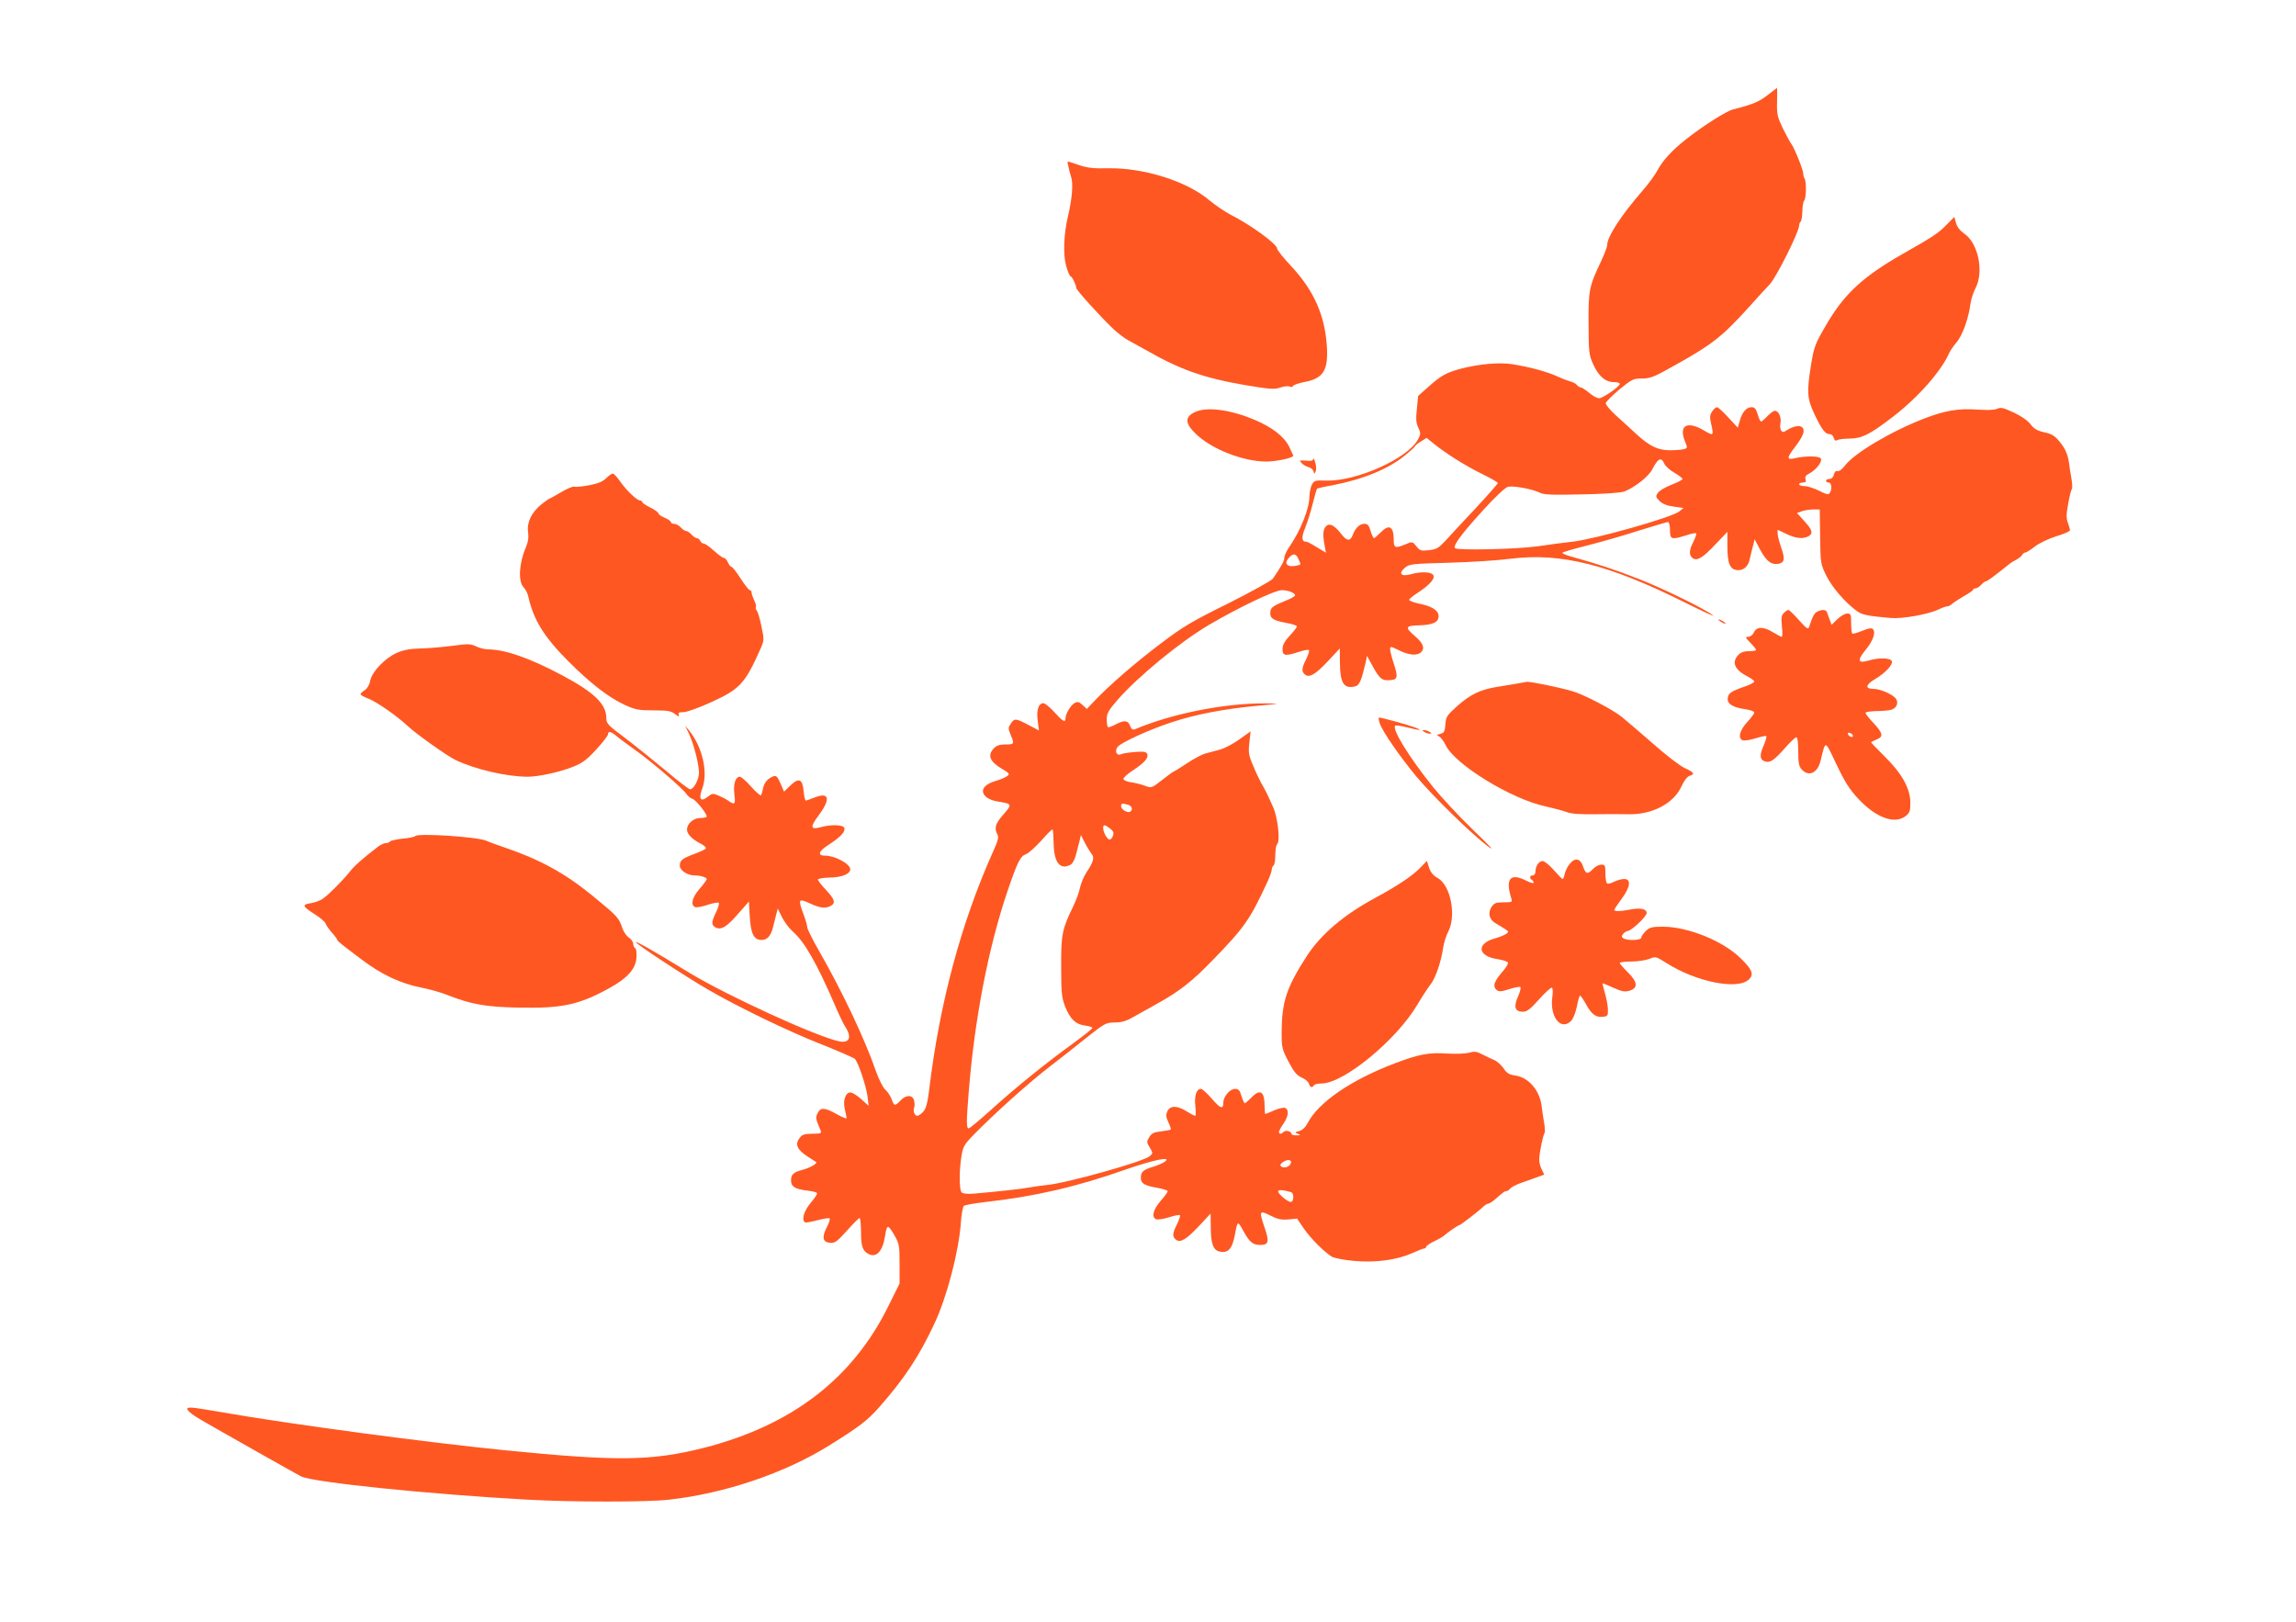 <?xml version="1.0" standalone="no"?>
<!DOCTYPE svg PUBLIC "-//W3C//DTD SVG 20010904//EN"
 "http://www.w3.org/TR/2001/REC-SVG-20010904/DTD/svg10.dtd">
<svg version="1.0" xmlns="http://www.w3.org/2000/svg"
 width="1280pt" height="904pt" viewBox="0 0 1280 904"
 preserveAspectRatio="xMidYMid meet">
<g transform="translate(0,904) scale(0.1,-0.1)"
fill="#ff5722" stroke="none">
<path d="M9853 8509 c-46 -36 -82 -51 -191 -79 -38 -9 -168 -92 -262 -166 -80
-63 -132 -120 -160 -174 -12 -23 -49 -74 -83 -113 -120 -138 -197 -257 -197
-303 0 -10 -15 -49 -33 -88 -68 -142 -72 -164 -71 -351 1 -160 2 -173 26 -226
30 -66 68 -99 114 -99 19 0 34 -4 34 -10 0 -15 -93 -79 -115 -80 -12 0 -36 13
-55 30 -19 16 -40 29 -46 30 -6 0 -17 6 -23 14 -7 8 -23 17 -38 20 -14 4 -44
15 -67 26 -64 29 -156 54 -257 70 -71 11 -182 1 -284 -25 -81 -22 -111 -38
-179 -99 l-60 -53 -7 -72 c-6 -57 -5 -79 8 -105 14 -30 14 -36 -1 -64 -55
-107 -345 -237 -514 -231 -59 2 -66 0 -78 -22 -7 -13 -13 -42 -14 -65 0 -68
-48 -189 -111 -281 -16 -23 -29 -51 -29 -62 0 -18 -19 -52 -64 -117 -8 -11
-120 -73 -249 -138 -207 -102 -253 -130 -382 -228 -139 -105 -283 -230 -368
-320 l-38 -40 -24 22 c-19 18 -27 20 -44 11 -22 -12 -51 -60 -51 -86 0 -25
-15 -17 -62 35 -25 28 -53 50 -61 50 -27 0 -40 -38 -32 -97 l7 -55 -59 31
c-70 37 -78 38 -98 7 -15 -22 -15 -28 -1 -61 22 -53 21 -55 -29 -55 -33 0 -50
-6 -65 -22 -36 -39 -22 -74 46 -114 43 -26 45 -28 28 -41 -10 -7 -37 -19 -59
-25 -72 -20 -95 -57 -57 -91 10 -9 34 -19 53 -23 95 -16 95 -14 39 -79 -41
-47 -48 -72 -30 -106 9 -15 4 -36 -24 -97 -179 -400 -298 -845 -356 -1327 -9
-75 -18 -106 -33 -122 -11 -13 -26 -23 -33 -23 -15 0 -25 25 -18 45 4 8 3 26
0 40 -8 33 -45 33 -76 0 -30 -32 -36 -32 -49 7 -7 18 -22 42 -35 53 -13 11
-35 55 -51 99 -61 178 -191 453 -319 675 -36 63 -66 123 -66 133 0 10 -9 41
-20 70 -32 86 -29 91 33 63 57 -27 88 -31 118 -15 29 16 23 36 -26 89 -25 26
-45 52 -45 58 0 5 30 10 66 11 67 1 114 20 114 46 0 30 -84 76 -140 76 -46 0
-37 25 23 63 64 42 91 71 84 92 -8 18 -73 20 -131 4 -57 -16 -61 0 -16 60 71
94 65 137 -14 107 -25 -10 -49 -18 -53 -19 -5 -1 -10 23 -13 53 -6 69 -27 77
-76 29 l-33 -32 -20 46 c-16 37 -24 45 -38 40 -31 -11 -52 -34 -59 -67 -3 -17
-9 -35 -11 -39 -3 -5 -28 17 -55 47 -27 31 -56 56 -63 56 -25 0 -38 -40 -31
-97 7 -57 3 -62 -32 -38 -12 9 -37 22 -56 30 -31 13 -36 13 -61 -7 -39 -31
-52 -12 -30 46 34 90 1 233 -75 326 l-21 25 20 -41 c31 -64 63 -195 57 -233
-6 -39 -31 -81 -49 -81 -7 0 -67 46 -134 103 -67 56 -169 138 -227 182 -98 73
-106 82 -106 113 0 77 -68 143 -247 238 -178 95 -319 144 -412 144 -17 0 -46
7 -65 16 -31 15 -45 16 -133 4 -54 -7 -134 -14 -178 -15 -58 -1 -94 -8 -132
-24 -66 -29 -139 -105 -149 -155 -4 -23 -16 -43 -30 -53 -13 -8 -24 -19 -24
-23 0 -5 21 -16 47 -26 45 -18 156 -95 218 -153 51 -47 218 -165 265 -188 113
-53 282 -92 400 -93 62 0 178 25 256 56 52 21 76 39 129 97 36 39 65 77 65 84
0 19 15 16 47 -10 15 -13 62 -48 103 -77 93 -66 265 -214 286 -245 8 -12 23
-25 34 -28 18 -4 80 -81 80 -99 0 -4 -16 -8 -35 -8 -39 0 -75 -31 -75 -65 0
-25 30 -55 78 -79 18 -9 30 -21 27 -26 -3 -5 -31 -18 -63 -30 -70 -26 -82 -36
-82 -66 0 -26 42 -54 82 -54 33 0 68 -11 68 -21 0 -4 -18 -29 -40 -54 -42 -48
-52 -91 -24 -102 8 -3 40 3 69 13 30 10 58 15 62 11 4 -4 -3 -28 -15 -52 -27
-56 -27 -71 -3 -85 31 -16 62 2 126 76 l60 68 5 -86 c6 -94 23 -128 66 -128
31 0 52 23 64 73 6 23 14 56 18 72 l8 30 24 -49 c14 -27 41 -63 61 -80 63 -55
132 -175 230 -401 23 -55 50 -111 59 -125 41 -61 27 -97 -32 -85 -128 27 -623
254 -833 381 -196 120 -296 177 -300 172 -6 -6 278 -193 400 -263 166 -97 439
-229 630 -305 99 -39 185 -77 191 -83 19 -20 62 -149 70 -207 l7 -55 -42 38
c-22 20 -49 37 -60 37 -28 0 -43 -46 -31 -95 5 -22 10 -44 10 -48 0 -5 -25 5
-55 22 -67 38 -92 39 -107 5 -12 -25 -11 -31 17 -96 6 -16 1 -18 -46 -18 -46
-1 -57 -4 -73 -26 -25 -34 -11 -64 46 -101 24 -15 45 -29 48 -31 9 -7 -34 -32
-75 -43 -53 -14 -65 -26 -65 -60 0 -34 22 -48 91 -56 27 -3 52 -9 54 -14 3 -4
-13 -28 -35 -54 -38 -44 -53 -96 -32 -109 5 -3 36 3 70 12 34 9 64 13 67 10 4
-3 -3 -25 -15 -48 -29 -57 -24 -84 16 -88 28 -3 39 5 95 67 35 39 67 71 71 71
4 0 8 -34 8 -76 0 -81 9 -107 41 -124 44 -24 80 14 93 99 10 66 16 67 50 9 29
-51 31 -58 31 -163 l0 -110 -62 -125 c-199 -405 -539 -666 -1029 -791 -293
-74 -484 -76 -1114 -13 -430 43 -1193 145 -1565 210 -82 14 -161 27 -174 27
-48 4 -30 -21 46 -66 126 -73 521 -296 561 -317 63 -33 715 -100 1264 -130
247 -14 669 -14 788 0 313 35 644 148 891 301 176 110 213 139 281 215 140
159 222 283 308 467 69 147 136 402 147 565 3 45 11 86 17 90 6 5 59 14 117
21 277 31 509 84 789 183 153 53 254 73 215 43 -11 -9 -42 -22 -69 -30 -53
-16 -66 -28 -66 -61 0 -31 20 -43 89 -55 34 -6 61 -15 61 -19 0 -5 -18 -30
-40 -55 -42 -49 -52 -91 -24 -102 9 -3 41 2 71 11 30 10 57 15 61 12 3 -4 -4
-26 -16 -50 -26 -51 -27 -69 -7 -86 24 -20 57 -1 127 73 l67 72 1 -77 c0 -87
13 -126 46 -134 50 -13 74 13 89 96 14 75 15 76 46 19 36 -65 53 -79 96 -79
45 0 50 18 24 94 -33 97 -31 101 31 70 41 -21 61 -25 100 -22 l49 5 38 -56
c37 -53 108 -126 155 -156 12 -8 68 -19 125 -24 121 -11 239 5 328 45 28 13
57 24 62 24 6 0 11 4 11 9 0 5 20 19 45 31 25 12 51 27 58 34 20 18 76 56 82
56 7 0 108 78 136 105 9 8 20 15 26 15 5 0 23 11 39 25 45 40 53 45 62 45 5 0
15 6 21 14 6 7 31 21 56 30 25 9 65 23 90 32 l44 16 -14 29 c-8 15 -15 41 -14
56 0 34 22 139 30 147 3 4 2 30 -3 59 -5 28 -11 68 -13 88 -10 89 -72 162
-145 173 -36 5 -50 13 -68 41 -13 18 -36 39 -50 45 -15 6 -45 20 -66 31 -33
18 -46 19 -75 11 -21 -6 -74 -8 -124 -5 -102 7 -158 -4 -292 -55 -245 -93
-426 -218 -485 -333 -13 -24 -29 -39 -47 -44 -26 -7 -26 -8 -8 -15 18 -8 17
-9 -7 -9 -16 -1 -28 3 -28 8 0 14 -32 23 -44 11 -13 -13 -26 -13 -26 0 0 5 11
26 25 46 29 42 32 79 9 88 -9 3 -36 -3 -61 -14 -25 -11 -47 -20 -49 -20 -2 0
-4 20 -4 44 0 83 -25 99 -75 46 -16 -16 -32 -30 -35 -30 -4 0 -12 18 -19 40
-9 32 -16 40 -36 40 -28 0 -65 -43 -65 -76 0 -40 -16 -35 -64 21 -26 30 -53
55 -61 55 -25 0 -38 -40 -31 -97 3 -29 3 -53 -1 -53 -5 0 -26 11 -48 25 -53
33 -92 33 -107 0 -9 -21 -8 -32 6 -62 9 -19 15 -37 13 -40 -2 -2 -27 -6 -54
-10 -41 -4 -53 -11 -66 -32 -15 -25 -15 -30 3 -58 18 -31 18 -32 0 -48 -33
-30 -467 -152 -575 -161 -27 -3 -72 -9 -100 -14 -47 -9 -181 -23 -306 -34 -35
-3 -61 0 -68 7 -14 14 -14 121 -1 202 9 54 15 65 72 123 106 109 298 281 407
366 58 44 154 120 215 169 105 83 112 87 160 87 37 0 65 8 101 29 28 15 93 52
145 81 117 65 190 123 300 237 179 184 209 227 309 444 11 25 21 53 21 62 0 9
4 18 9 21 5 3 9 21 10 38 1 59 4 73 13 85 15 19 1 143 -22 198 -28 64 -46 102
-69 140 -9 17 -30 60 -45 97 -25 58 -27 73 -21 128 l7 63 -63 -45 c-35 -25
-84 -51 -109 -57 -25 -7 -60 -16 -78 -21 -19 -4 -65 -29 -103 -54 -38 -25 -71
-46 -74 -46 -3 0 -32 -21 -65 -47 -60 -47 -61 -47 -98 -33 -20 8 -55 16 -76
19 -22 3 -41 11 -43 18 -2 6 20 27 49 46 66 43 92 71 84 93 -5 13 -17 16 -69
12 -34 -3 -70 -8 -79 -13 -24 -10 -35 20 -17 42 21 25 182 98 302 137 133 44
291 74 471 91 141 13 141 13 51 14 -224 2 -522 -57 -727 -144 -13 -5 -20 -1
-28 19 -11 31 -33 33 -82 7 -19 -11 -39 -17 -42 -14 -3 4 -6 23 -6 44 0 32 9
48 59 106 115 132 352 326 510 419 169 99 368 194 407 194 36 0 74 -15 74 -29
0 -4 -19 -16 -42 -25 -82 -34 -93 -41 -96 -67 -4 -35 15 -48 87 -61 34 -6 61
-15 61 -20 0 -5 -18 -28 -40 -52 -29 -31 -40 -52 -40 -75 0 -37 15 -40 91 -15
27 9 53 14 56 10 4 -3 -3 -26 -15 -50 -26 -51 -27 -69 -7 -86 24 -20 57 -1
127 73 l67 72 1 -80 c1 -114 22 -147 86 -131 23 6 35 35 59 140 l6 30 30 -55
c39 -71 52 -82 90 -81 50 1 55 13 31 87 -12 36 -22 74 -22 85 0 18 2 18 49 -5
55 -28 103 -32 124 -10 22 21 10 51 -34 88 -58 50 -55 59 21 61 78 2 110 17
110 51 0 32 -37 56 -109 70 -31 7 -56 16 -55 21 0 5 23 24 50 41 68 45 98 81
83 99 -14 17 -69 18 -123 3 -54 -15 -72 3 -35 35 26 22 36 23 245 29 121 3
275 13 343 22 282 36 552 -32 981 -247 96 -48 164 -79 150 -68 -47 36 -274
148 -415 203 -130 51 -224 82 -367 122 -32 8 -58 19 -58 23 0 4 62 22 138 41
75 19 205 56 288 83 84 26 157 48 163 48 6 0 11 -19 11 -45 0 -53 9 -55 91
-29 27 9 52 14 55 11 3 -3 -4 -23 -15 -46 -25 -47 -26 -74 -6 -91 24 -20 57
-1 127 74 l68 71 0 -80 c0 -95 14 -129 54 -133 35 -4 63 20 71 62 4 17 11 49
17 70 l10 40 31 -59 c34 -63 62 -85 102 -78 34 7 37 27 15 91 -11 31 -20 66
-20 78 l0 21 48 -23 c51 -25 92 -30 123 -14 29 16 23 36 -22 85 l-41 45 27 10
c14 5 43 10 63 10 l37 0 2 -152 c2 -148 3 -153 34 -216 31 -64 104 -149 168
-196 32 -24 57 -29 191 -41 64 -6 207 20 264 46 22 11 45 19 52 19 7 0 19 6
26 13 7 7 37 26 65 43 29 16 53 32 53 37 0 4 6 7 13 7 8 0 22 9 32 20 10 11
22 20 27 20 8 0 49 31 134 99 5 4 21 14 35 21 13 7 28 19 32 26 4 8 13 14 18
14 6 0 30 15 54 34 25 19 78 44 120 57 41 12 75 27 75 33 0 5 -5 24 -12 42 -9
25 -9 49 2 106 7 40 16 77 20 81 4 4 3 31 -2 60 -5 29 -11 63 -12 77 -7 55
-21 87 -53 127 -28 34 -44 44 -86 53 -40 9 -58 20 -77 45 -15 20 -52 46 -93
65 -58 27 -73 31 -93 21 -16 -7 -56 -8 -114 -4 -103 7 -177 -6 -290 -49 -187
-72 -391 -193 -445 -264 -16 -21 -33 -33 -41 -30 -9 3 -16 -4 -20 -19 -4 -16
-13 -25 -25 -25 -10 0 -19 -4 -19 -10 0 -5 7 -10 15 -10 16 0 20 -36 6 -58 -7
-11 -18 -9 -59 12 -28 14 -65 26 -82 26 -16 0 -30 5 -30 10 0 6 9 10 21 10 15
0 19 5 15 18 -5 13 1 23 20 32 41 22 77 70 64 85 -11 14 -87 14 -147 0 -43
-10 -42 3 3 62 46 60 58 91 43 109 -13 16 -51 9 -87 -14 -20 -13 -25 -13 -33
-1 -5 8 -6 26 -3 41 6 31 -10 68 -31 68 -7 0 -26 -13 -42 -30 -15 -16 -31 -30
-35 -30 -4 0 -13 18 -19 40 -9 31 -17 40 -34 40 -29 0 -53 -28 -66 -76 l-11
-38 -53 57 c-28 31 -57 57 -63 57 -6 0 -19 -11 -27 -24 -13 -19 -14 -32 -6
-67 16 -69 15 -71 -39 -39 -94 56 -142 29 -107 -59 16 -38 15 -39 -6 -45 -12
-3 -47 -6 -77 -6 -66 0 -113 22 -186 89 -27 25 -78 72 -113 103 -34 31 -61 63
-59 71 2 8 36 42 76 76 70 57 77 61 126 61 45 0 67 8 171 67 217 120 274 164
425 331 47 52 99 110 117 128 37 40 163 292 163 327 0 9 4 18 8 21 5 3 9 28
10 56 0 29 5 57 11 63 11 14 12 107 1 122 -4 6 -7 18 -7 27 0 20 -50 146 -68
168 -6 8 -27 47 -46 85 -30 63 -34 78 -32 148 1 42 1 77 0 77 -1 0 -25 -19
-54 -41z m-1743 -2025 c42 -27 112 -67 158 -89 45 -22 82 -43 82 -48 0 -4 -57
-69 -127 -144 -71 -75 -146 -157 -168 -181 -35 -37 -48 -45 -89 -49 -44 -5
-50 -3 -70 22 -22 27 -22 27 -60 11 -58 -24 -66 -21 -66 23 0 78 -26 92 -75
41 -16 -16 -32 -30 -35 -30 -4 0 -12 18 -19 40 -9 32 -17 40 -35 40 -26 0 -50
-23 -65 -63 -14 -36 -33 -34 -65 8 -37 47 -64 61 -83 42 -17 -17 -20 -45 -9
-105 l8 -43 -50 30 c-27 17 -53 31 -59 31 -27 0 -29 23 -6 80 13 32 32 93 42
135 11 43 21 79 24 81 2 2 40 11 86 19 172 33 314 92 406 168 28 23 52 45 54
50 2 5 17 17 34 27 l30 19 41 -33 c23 -19 75 -56 116 -82z m1168 -28 c6 -14
31 -37 56 -51 26 -15 46 -31 46 -35 0 -5 -28 -19 -61 -32 -34 -13 -68 -33 -76
-45 -14 -20 -13 -24 9 -46 16 -16 41 -26 78 -31 l55 -8 -23 -19 c-43 -34 -467
-154 -597 -169 -38 -4 -124 -15 -190 -25 -118 -17 -449 -24 -463 -11 -13 14
33 76 149 204 71 79 130 134 145 138 30 8 137 -12 177 -32 22 -12 67 -14 235
-10 122 2 219 9 237 16 59 23 137 84 157 125 31 60 49 69 66 31z m-2040 -531
c7 -14 12 -27 12 -29 0 -8 -50 -16 -64 -10 -20 8 -20 23 1 46 22 25 38 23 51
-7z m-950 -1371 c23 -6 30 -28 12 -39 -14 -9 -50 13 -50 30 0 17 5 18 38 9z
m-99 -133 c17 -13 22 -23 16 -39 -3 -12 -12 -22 -19 -22 -14 0 -36 41 -36 65
0 20 10 19 39 -4z m-315 -84 c2 -106 36 -149 95 -117 10 5 24 31 30 57 7 26
16 62 20 78 l7 30 23 -45 c13 -25 30 -52 37 -61 17 -19 9 -46 -29 -102 -14
-21 -30 -59 -36 -85 -5 -26 -23 -74 -39 -107 -61 -124 -67 -156 -66 -335 0
-145 3 -172 22 -221 28 -70 58 -99 111 -106 23 -3 41 -9 41 -13 0 -5 -48 -43
-107 -86 -153 -111 -319 -245 -455 -368 -64 -58 -122 -106 -127 -106 -14 0
-14 33 -1 196 32 407 109 808 216 1124 56 165 72 197 103 208 15 5 53 40 86
76 32 37 60 64 63 62 3 -3 5 -38 6 -79z m1316 -1792 c-14 -17 -50 -17 -52 0 0
6 10 15 23 22 29 15 48 1 29 -22z m8 -151 c17 -5 16 -54 -2 -54 -20 0 -77 50
-70 61 5 8 33 5 72 -7z"/>
<path d="M5956 8113 c3 -16 10 -43 16 -62 12 -37 4 -124 -18 -216 -24 -100
-28 -215 -10 -279 9 -31 20 -56 24 -56 8 0 32 -49 32 -65 0 -12 132 -158 210
-232 25 -23 61 -50 80 -60 19 -10 66 -36 105 -58 181 -104 319 -153 542 -191
143 -24 167 -26 202 -14 21 7 44 9 51 5 7 -4 15 -3 19 4 4 6 31 15 61 21 108
20 136 65 127 202 -11 169 -72 307 -194 439 -46 49 -83 95 -83 103 0 25 -146
132 -263 191 -31 17 -82 51 -113 77 -125 107 -365 183 -565 180 -83 -2 -118 2
-164 18 -32 11 -60 20 -62 20 -2 0 -1 -12 3 -27z"/>
<path d="M10850 7785 c-43 -44 -74 -65 -247 -163 -212 -121 -316 -216 -412
-376 -73 -124 -78 -135 -96 -249 -23 -144 -20 -181 21 -267 40 -85 60 -110 84
-110 10 0 20 -9 23 -21 4 -14 10 -18 19 -13 7 5 38 9 68 9 68 0 113 22 238
118 140 106 274 257 318 358 6 14 25 41 41 60 32 36 67 131 78 214 4 28 17 68
29 90 47 91 14 251 -64 303 -22 15 -39 36 -45 58 l-10 35 -45 -46z"/>
<path d="M6660 6742 c-56 -27 -54 -63 8 -122 86 -83 258 -151 387 -153 55 -1
156 20 155 33 -1 3 -11 25 -23 50 -27 56 -97 110 -196 151 -136 57 -267 73
-331 41z"/>
<path d="M7321 6481 c-1 -9 -12 -12 -40 -9 -37 3 -39 2 -25 -13 9 -10 26 -20
39 -23 13 -3 25 -14 28 -24 4 -16 4 -16 12 1 4 10 3 32 -3 50 -5 18 -10 26
-11 18z"/>
<path d="M3379 6374 c-19 -19 -46 -30 -94 -39 -37 -7 -75 -11 -84 -8 -9 2 -42
-12 -75 -32 -32 -19 -61 -35 -63 -35 -3 0 -23 -14 -44 -31 -55 -44 -83 -101
-75 -155 4 -31 0 -56 -13 -87 -38 -88 -43 -188 -12 -221 11 -12 23 -34 26 -51
30 -132 87 -224 223 -361 124 -124 227 -204 318 -245 56 -25 75 -29 157 -29
80 0 98 -3 121 -21 19 -15 24 -16 20 -5 -5 13 1 16 26 16 18 0 85 24 149 53
166 75 194 105 281 301 20 47 21 50 5 124 -8 41 -20 81 -26 88 -6 7 -8 17 -5
22 3 5 -2 21 -10 36 -7 16 -14 35 -14 42 0 8 -4 14 -9 14 -6 0 -29 29 -52 65
-23 36 -46 65 -51 65 -4 0 -14 11 -20 25 -6 14 -16 25 -23 25 -6 0 -31 18 -55
40 -24 22 -50 40 -57 40 -8 0 -16 7 -19 15 -4 8 -12 15 -19 15 -6 0 -20 9 -30
20 -10 11 -23 20 -30 20 -7 0 -20 9 -30 20 -10 11 -26 20 -37 20 -10 0 -18 4
-18 10 0 5 -16 16 -35 24 -19 8 -35 19 -35 25 0 5 -20 20 -45 32 -25 12 -45
26 -45 31 0 4 -6 8 -12 8 -18 1 -78 58 -112 108 -16 23 -34 42 -40 42 -6 0
-23 -12 -37 -26z"/>
<path d="M9945 5623 c-14 -13 -16 -28 -11 -75 4 -32 3 -58 -1 -58 -4 0 -26 12
-48 25 -53 33 -92 33 -107 0 -7 -15 -20 -25 -32 -25 -18 0 -16 -4 12 -33 18
-18 32 -36 32 -40 0 -4 -18 -7 -40 -7 -27 0 -45 -6 -60 -22 -38 -41 -19 -84
58 -122 17 -9 32 -21 32 -25 0 -5 -21 -17 -47 -26 -82 -28 -98 -39 -101 -67
-4 -32 28 -52 101 -62 26 -4 47 -12 47 -18 0 -6 -18 -30 -40 -54 -42 -46 -53
-90 -24 -101 9 -3 41 2 71 11 30 10 57 15 60 12 3 -3 -4 -28 -16 -55 -23 -53
-20 -77 10 -86 27 -9 51 8 110 75 29 33 57 60 63 60 7 0 11 -28 11 -79 0 -64
4 -83 19 -100 39 -43 88 -21 105 46 30 120 22 122 89 -18 47 -99 74 -141 122
-192 99 -106 203 -144 264 -96 22 17 26 28 26 73 0 80 -46 163 -143 259 -44
43 -78 79 -76 80 2 2 16 8 32 15 38 16 34 35 -18 91 -25 26 -45 52 -45 57 0 5
26 9 58 10 31 0 69 3 84 7 32 8 45 41 26 64 -19 24 -88 53 -125 53 -47 0 -42
24 10 54 57 34 101 81 94 100 -8 19 -72 21 -129 4 -60 -18 -66 0 -19 57 43 52
60 100 42 118 -8 8 -24 5 -60 -10 -28 -11 -52 -18 -55 -15 -3 3 -6 29 -6 59 0
48 -2 53 -22 53 -12 0 -37 -14 -55 -32 l-32 -31 -11 29 c-6 16 -13 35 -15 42
-5 14 -29 16 -54 2 -17 -8 -27 -28 -45 -84 -6 -17 -14 -11 -57 37 -28 32 -54
57 -59 57 -5 0 -16 -8 -25 -17z m385 -685 c0 -13 -23 -5 -28 10 -2 7 2 10 12
6 9 -3 16 -11 16 -16z"/>
<path d="M9580 5586 c0 -3 9 -10 20 -16 11 -6 20 -8 20 -6 0 3 -9 10 -20 16
-11 6 -20 8 -20 6z"/>
<path d="M8455 5229 c-27 -5 -79 -13 -115 -19 -90 -16 -141 -40 -215 -105 -59
-53 -64 -60 -67 -103 -3 -40 -7 -47 -28 -53 -21 -5 -22 -7 -8 -14 9 -4 27 -26
38 -50 52 -107 364 -299 555 -340 44 -10 98 -24 119 -32 27 -10 74 -13 155
-12 64 1 148 1 186 0 134 -4 255 59 299 155 14 31 32 55 45 59 32 10 26 19
-26 43 -27 12 -106 73 -176 135 -70 61 -149 129 -175 150 -52 42 -215 127
-277 144 -78 23 -238 55 -254 52 -3 -1 -28 -5 -56 -10z"/>
<path d="M7692 5008 c15 -46 113 -187 206 -299 91 -108 298 -311 393 -384 46
-35 24 -10 -79 89 -79 76 -179 184 -224 240 -132 164 -232 326 -209 341 5 3
35 -2 67 -10 73 -19 91 -18 39 1 -38 14 -182 54 -197 54 -4 0 -2 -15 4 -32z"/>
<path d="M7940 4960 c8 -5 22 -10 30 -10 13 0 13 1 0 10 -8 5 -22 10 -30 10
-13 0 -13 -1 0 -10z"/>
<path d="M2315 4379 c-3 -4 -34 -11 -70 -14 -36 -4 -68 -11 -71 -16 -3 -5 -13
-9 -23 -9 -9 0 -27 -8 -40 -17 -88 -68 -133 -107 -159 -140 -38 -48 -118 -129
-152 -153 -14 -10 -44 -21 -68 -25 -51 -8 -47 -17 28 -65 27 -17 52 -39 55
-48 3 -9 19 -32 35 -51 17 -18 30 -36 30 -40 0 -6 24 -26 135 -109 113 -86
219 -135 336 -158 41 -8 104 -25 138 -39 139 -54 215 -68 401 -72 243 -5 336
15 504 107 102 56 148 106 154 168 2 30 0 52 -7 56 -6 4 -11 15 -11 25 0 10
-11 26 -24 34 -13 9 -30 33 -37 54 -18 56 -25 64 -165 179 -153 125 -290 201
-489 269 -38 13 -86 30 -106 39 -49 21 -384 43 -394 25z"/>
<path d="M8750 4223 c-12 -15 -24 -40 -27 -55 -3 -16 -8 -28 -12 -28 -3 0 -25
23 -49 50 -24 28 -52 50 -62 50 -21 0 -40 -28 -40 -59 0 -12 -7 -21 -15 -21
-17 0 -20 -16 -5 -25 6 -3 10 -11 10 -16 0 -5 -18 0 -40 11 -90 46 -119 13
-85 -97 7 -22 5 -23 -43 -23 -42 0 -52 -4 -67 -26 -21 -33 -13 -69 20 -89 86
-52 80 -46 60 -62 -11 -7 -38 -18 -60 -24 -107 -29 -98 -100 15 -116 29 -5 55
-13 57 -19 2 -7 -14 -33 -37 -58 -42 -50 -49 -76 -26 -95 12 -10 27 -9 70 5
31 10 59 15 62 11 4 -4 -2 -28 -14 -54 -25 -57 -16 -83 28 -83 23 0 41 14 91
70 34 38 66 67 71 64 5 -3 6 -27 2 -52 -15 -112 48 -190 105 -133 11 11 25 47
32 80 6 34 14 61 18 61 3 0 19 -22 34 -50 31 -56 55 -73 95 -68 25 3 27 7 26
43 -1 22 -9 63 -17 90 -8 28 -14 51 -12 53 1 1 28 -10 59 -24 47 -21 64 -25
89 -17 50 14 48 48 -8 103 -25 24 -45 48 -45 52 0 4 29 8 65 8 36 0 81 7 101
15 34 14 36 13 92 -22 167 -107 401 -154 463 -92 28 28 18 54 -49 119 -98 95
-290 173 -429 174 -63 0 -75 -3 -97 -23 -14 -14 -26 -30 -26 -38 0 -15 -76
-18 -99 -4 -12 8 -12 12 -2 25 8 9 19 16 25 16 20 0 106 81 106 100 0 23 -34
31 -90 20 -57 -11 -90 -12 -90 -2 0 4 18 31 40 61 49 65 55 111 15 111 -15 0
-39 -7 -56 -15 -16 -9 -34 -13 -39 -10 -6 3 -10 28 -10 56 0 45 -2 49 -23 49
-13 0 -34 -11 -47 -25 -30 -31 -40 -28 -55 16 -15 45 -45 50 -75 12z"/>
<path d="M7912 4197 c-41 -41 -123 -96 -241 -160 -179 -96 -307 -205 -386
-327 -113 -175 -139 -254 -140 -425 0 -85 2 -94 39 -164 30 -58 46 -76 73 -88
19 -8 37 -23 40 -34 6 -21 18 -25 28 -9 3 6 23 10 43 10 124 1 418 243 534
440 28 47 61 97 73 112 26 31 60 128 70 203 4 28 17 68 28 90 48 90 14 262
-59 301 -23 13 -38 30 -47 57 l-12 38 -43 -44z"/>
</g>
</svg>
